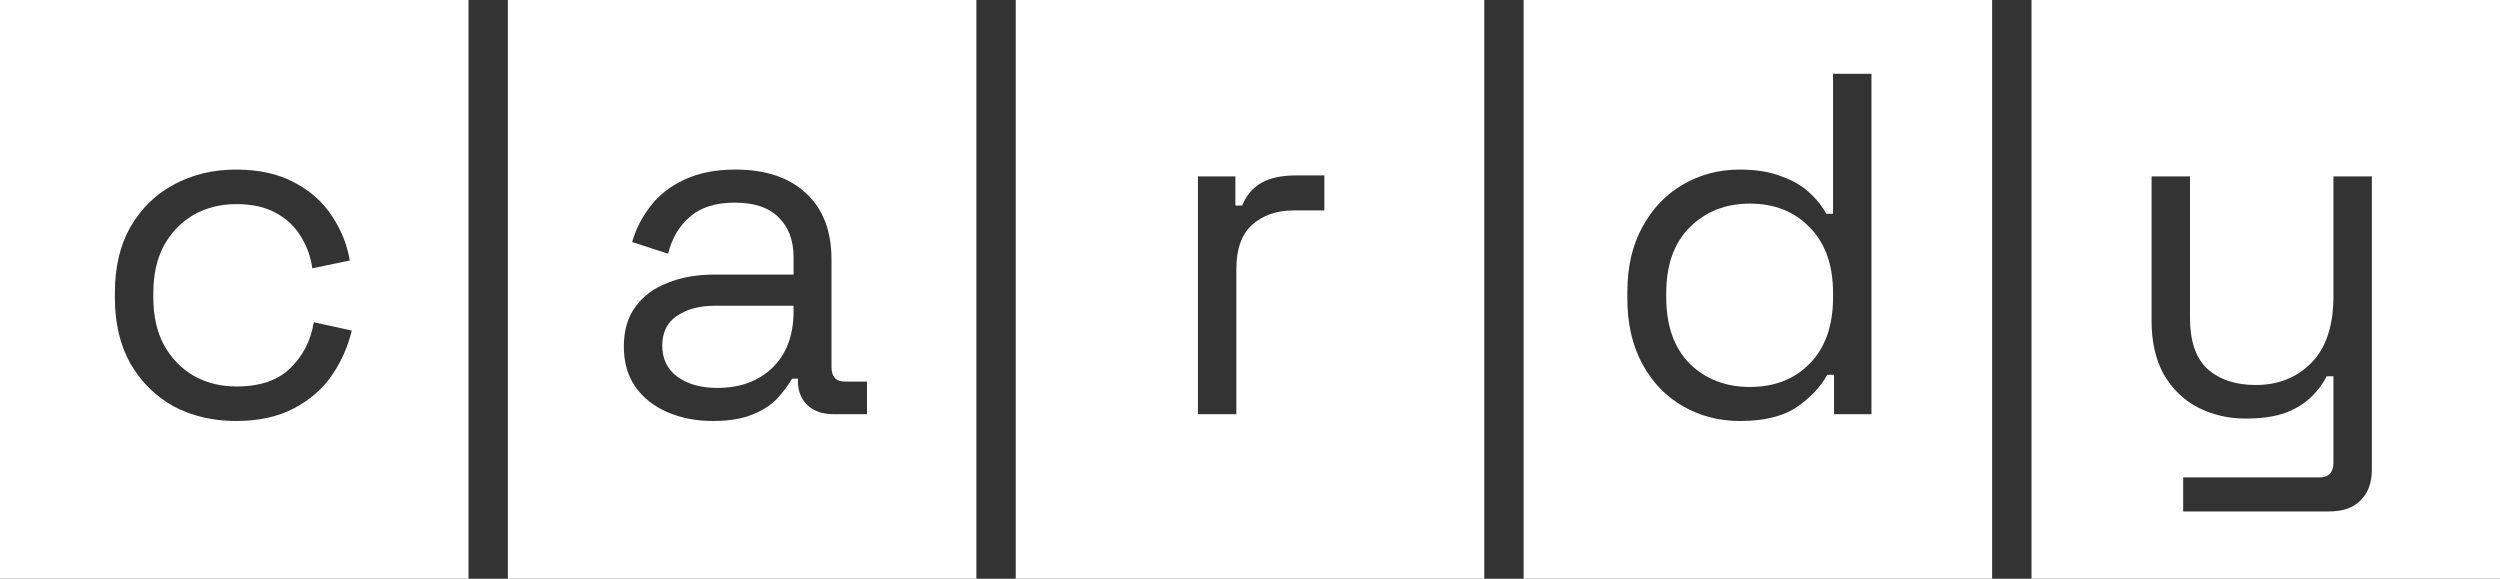 <svg width="635" height="147" viewBox="0 0 635 147" fill="none" xmlns="http://www.w3.org/2000/svg">
<rect x="0" y="0" width="635" height="147" fill="#333333" stroke="none"/>
<g clip-path="url(#clip0_58263_1019)">
<path fill-rule="evenodd" clip-rule="evenodd" d="M119 0H0V147H119V0ZM44.126 103.226C48.82 105.696 54.09 106.931 59.937 106.931C65.701 106.931 70.6 105.861 74.635 103.72C78.753 101.579 82.005 98.738 84.394 95.197C86.782 91.656 88.428 87.909 89.334 83.957L79.7 81.857C78.959 86.468 76.982 90.339 73.771 93.468C70.642 96.597 66.071 98.162 60.06 98.162C56.025 98.162 52.402 97.256 49.19 95.444C46.061 93.632 43.55 91.038 41.656 87.662C39.844 84.286 38.938 80.251 38.938 75.557V74.446C38.938 69.752 39.844 65.717 41.656 62.341C43.55 58.965 46.061 56.371 49.19 54.559C52.402 52.747 56.025 51.842 60.06 51.842C64.013 51.842 67.348 52.583 70.065 54.065C72.783 55.547 74.882 57.523 76.365 59.994C77.929 62.464 78.918 65.182 79.329 68.146L88.84 66.17C88.181 62.135 86.658 58.347 84.27 54.806C81.964 51.265 78.753 48.424 74.635 46.283C70.6 44.142 65.701 43.072 59.937 43.072C54.09 43.072 48.82 44.348 44.126 46.901C39.515 49.371 35.85 52.953 33.133 57.647C30.498 62.258 29.18 67.817 29.18 74.322V75.681C29.18 82.104 30.498 87.662 33.133 92.356C35.85 97.05 39.515 100.673 44.126 103.226Z" fill="white"/>
<path fill-rule="evenodd" clip-rule="evenodd" d="M248 0H129V147H248V0ZM169.572 104.708C173.031 106.19 176.86 106.931 181.06 106.931C185.259 106.931 188.677 106.355 191.312 105.202C193.947 104.132 196.006 102.773 197.488 101.126C199.053 99.397 200.288 97.75 201.194 96.185H202.676V96.803C202.676 99.356 203.499 101.414 205.146 102.979C206.793 104.461 208.975 105.202 211.693 105.202H220.216V96.926H214.657C212.352 96.926 211.199 95.691 211.199 93.221V65.923C211.199 58.676 209.058 53.077 204.776 49.124C200.494 45.089 194.482 43.072 186.742 43.072C181.719 43.072 177.395 43.936 173.772 45.666C170.231 47.312 167.39 49.536 165.249 52.336C163.108 55.053 161.544 58.1 160.556 61.476L169.696 64.441C170.684 60.488 172.537 57.359 175.254 55.053C177.972 52.665 181.76 51.471 186.618 51.471C191.559 51.471 195.265 52.706 197.735 55.177C200.288 57.647 201.564 61.023 201.564 65.305V69.752H181.183C176.901 69.752 173.031 70.452 169.572 71.852C166.114 73.169 163.396 75.187 161.42 77.904C159.444 80.539 158.456 83.916 158.456 88.033C158.456 92.068 159.444 95.485 161.42 98.285C163.396 101.085 166.114 103.226 169.572 104.708ZM196.129 93.468C192.588 96.844 187.936 98.532 182.171 98.532C178.054 98.532 174.678 97.585 172.043 95.691C169.49 93.797 168.214 91.162 168.214 87.786C168.214 84.41 169.449 81.898 171.919 80.251C174.472 78.522 177.684 77.657 181.554 77.657H201.564V79.016C201.564 85.192 199.752 90.009 196.129 93.468Z" fill="white"/>
<path fill-rule="evenodd" clip-rule="evenodd" d="M377 0H258V147H377V0ZM304.275 44.801V105.202H314.033V68.393C314.033 63.288 315.351 59.541 317.986 57.153C320.703 54.682 324.244 53.447 328.609 53.447H336.39V44.554H329.226C325.603 44.554 322.68 45.172 320.456 46.407C318.233 47.642 316.586 49.577 315.516 52.212H313.786V44.801H304.275Z" fill="white"/>
<path fill-rule="evenodd" clip-rule="evenodd" d="M506 0H387V147H506V0ZM427.55 103.226C431.915 105.696 436.691 106.931 441.879 106.931C448.137 106.931 452.995 105.737 456.454 103.349C459.912 100.961 462.465 98.244 464.112 95.197H465.841V105.202H475.352V18.738H465.594V54.312H463.865C462.877 52.418 461.477 50.648 459.665 49.001C457.854 47.271 455.466 45.871 452.501 44.801C449.619 43.648 446.078 43.072 441.879 43.072C436.608 43.072 431.791 44.348 427.427 46.901C423.145 49.371 419.727 52.953 417.175 57.647C414.622 62.258 413.345 67.776 413.345 74.199V75.804C413.345 82.228 414.622 87.786 417.175 92.48C419.727 97.173 423.186 100.755 427.55 103.226ZM459.665 92.356C455.795 96.309 450.731 98.285 444.472 98.285C438.297 98.285 433.191 96.309 429.156 92.356C425.203 88.321 423.227 82.722 423.227 75.557V74.446C423.227 67.282 425.203 61.723 429.156 57.77C433.191 53.736 438.297 51.718 444.472 51.718C450.731 51.718 455.795 53.736 459.665 57.77C463.618 61.723 465.594 67.282 465.594 74.446V75.557C465.594 82.722 463.618 88.321 459.665 92.356Z" fill="white"/>
<path fill-rule="evenodd" clip-rule="evenodd" d="M635 0H516V147H635V0ZM554.528 121.26V129.906H591.584C595.124 129.906 597.801 128.959 599.612 127.065C601.506 125.171 602.453 122.577 602.453 119.283V44.801H592.695V75.187C592.695 82.68 590.842 88.321 587.137 92.109C583.431 95.897 578.696 97.791 572.932 97.791C567.827 97.791 563.75 96.432 560.704 93.715C557.739 90.997 556.257 86.674 556.257 80.745V44.801H546.499V81.486C546.499 86.839 547.528 91.368 549.587 95.073C551.728 98.779 554.61 101.579 558.233 103.473C561.939 105.367 565.974 106.314 570.338 106.314C574.456 106.314 577.873 105.82 580.59 104.832C583.308 103.761 585.49 102.402 587.137 100.755C588.866 99.026 590.143 97.297 590.966 95.568H592.695V117.554C592.695 120.025 591.501 121.26 589.113 121.26H554.528Z" fill="white"/>
</g>
<defs>
<clipPath id="clip0_58263_1019">
<rect width="635" height="147" fill="white"/>
</clipPath>
</defs>
</svg>
